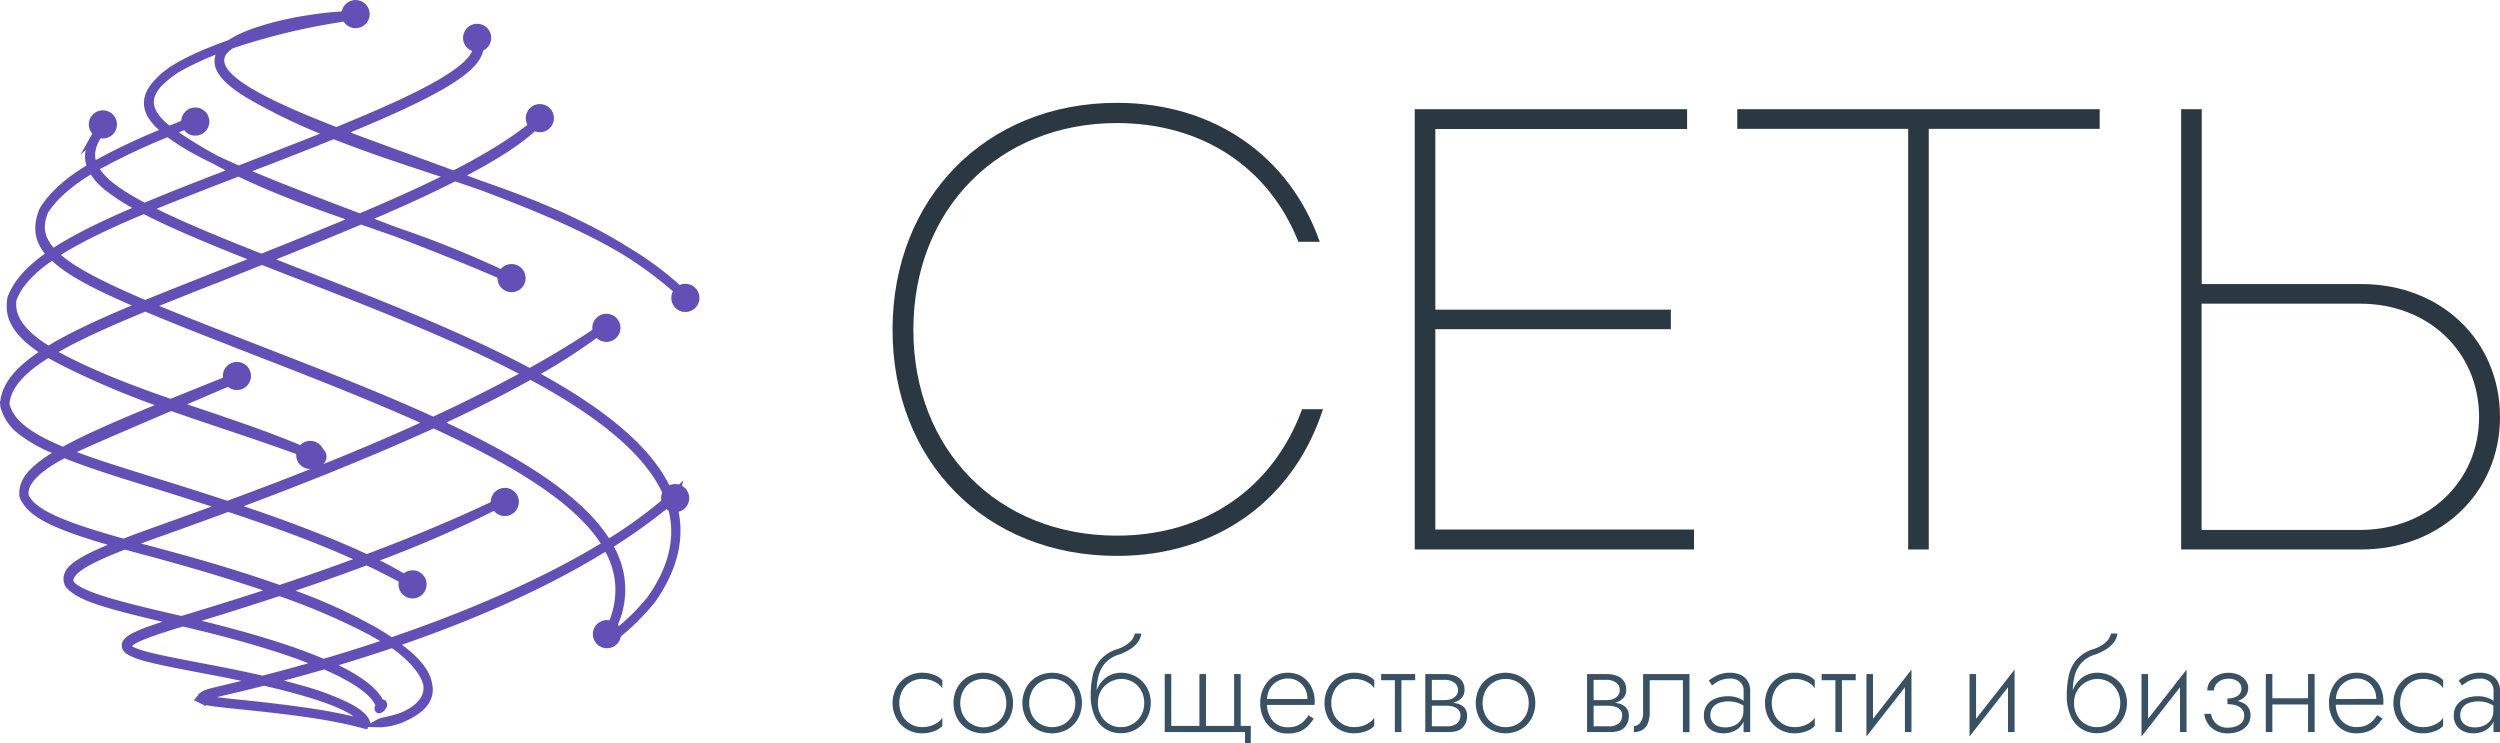<?xml version="1.0" encoding="UTF-8"?> <svg xmlns="http://www.w3.org/2000/svg" viewBox="0 0 914.19 271.85"><defs><style>.cls-1{fill:#3a5063;}.cls-2{fill:#2b3841;}.cls-3{fill:#6350b7;}</style></defs><g id="Слой_2" data-name="Слой 2"><g id="Слой_1-2" data-name="Слой 1"><path class="cls-1" d="M337.27,246a10.59,10.59,0,0,0-9.43,5.36,11.9,11.9,0,0,0,0,11.42,10.58,10.58,0,0,0,3.89,3.94,10.71,10.71,0,0,0,5.54,1.43,11.84,11.84,0,0,0,4.32-.78,7.2,7.2,0,0,0,3-1.94v-3a5.41,5.41,0,0,1-1.54,1.64,9.21,9.21,0,0,1-2.56,1.31,9.74,9.74,0,0,1-3.19.51,8.22,8.22,0,0,1-7.34-4.24,10,10,0,0,1,0-9.14,8.22,8.22,0,0,1,7.34-4.24,9.74,9.74,0,0,1,5.75,1.8,5,5,0,0,1,1.54,1.66v-3a7.71,7.71,0,0,0-3-1.92A11.45,11.45,0,0,0,337.27,246Z"></path><path class="cls-1" d="M365.12,247.44a11.52,11.52,0,0,0-11.12,0,10.51,10.51,0,0,0-3.9,3.93,12.12,12.12,0,0,0,0,11.42,10.39,10.39,0,0,0,3.9,3.94,11.52,11.52,0,0,0,11.12,0,10.54,10.54,0,0,0,3.9-3.94,12.12,12.12,0,0,0,0-11.42A10.66,10.66,0,0,0,365.12,247.44Zm1.78,14.22a8.16,8.16,0,0,1-3,3.11,8.4,8.4,0,0,1-11.65-3.11,10,10,0,0,1,0-9.14,8.2,8.2,0,0,1,3-3.11,8.8,8.8,0,0,1,8.63,0,8.14,8.14,0,0,1,3,3.13,10,10,0,0,1,0,9.12Z"></path><path class="cls-1" d="M390.31,247.44a11.52,11.52,0,0,0-11.12,0,10.66,10.66,0,0,0-3.9,3.93,12.12,12.12,0,0,0,0,11.42,10.54,10.54,0,0,0,3.9,3.94,11.52,11.52,0,0,0,11.12,0,10.39,10.39,0,0,0,3.9-3.94,12.12,12.12,0,0,0,0-11.42A10.51,10.51,0,0,0,390.31,247.44Zm1.78,14.22a8.2,8.2,0,0,1-3,3.11,8.8,8.8,0,0,1-8.63,0,8.06,8.06,0,0,1-3-3.11,10,10,0,0,1,0-9.14,8.06,8.06,0,0,1,3-3.11,8.38,8.38,0,0,1,11.65,3.13,9.92,9.92,0,0,1,0,9.12Z"></path><path class="cls-1" d="M415.46,247.44a11,11,0,0,0-5.61-1.43,8.93,8.93,0,0,0-3.66.77,9,9,0,0,0-3.07,2.19,9.94,9.94,0,0,0-2.1,3.48v0a23.39,23.39,0,0,1,.7-5.35,11.28,11.28,0,0,1,2.49-4.7,10.87,10.87,0,0,1,4.87-3,20,20,0,0,0,4.18-2,10.28,10.28,0,0,0,2.83-2.58,6.41,6.41,0,0,0,1.25-3.16H415a6.18,6.18,0,0,1-1.85,3.16,12.24,12.24,0,0,1-4.66,2.56,13.52,13.52,0,0,0-5.81,3.58,12.89,12.89,0,0,0-3,5.65,32,32,0,0,0-.83,7.66,17.92,17.92,0,0,0,1.46,7.66,10.5,10.5,0,0,0,3.94,4.64,10.36,10.36,0,0,0,5.58,1.54,10.92,10.92,0,0,0,5.61-1.43,10.59,10.59,0,0,0,3.92-3.94,11.9,11.9,0,0,0,0-11.42A10.71,10.71,0,0,0,415.46,247.44Zm1.78,14.22a8.41,8.41,0,0,1-3.1,3.11,8.29,8.29,0,0,1-4.29,1.13,8,8,0,0,1-4.24-1.13,8.35,8.35,0,0,1-3-3.11,9,9,0,0,1-1.13-4.57,8.77,8.77,0,0,1,.76-3.76,8.24,8.24,0,0,1,2-2.75,9.27,9.27,0,0,1,2.75-1.7,7.74,7.74,0,0,1,2.88-.6,8.51,8.51,0,0,1,4.36,1.1,8.17,8.17,0,0,1,3.05,3.12,9.24,9.24,0,0,1,1.13,4.59A9,9,0,0,1,417.24,261.66Z"></path><polygon class="cls-1" points="453.69 246.48 451.29 246.48 451.29 265.44 441 265.44 441 246.48 438.6 246.48 438.6 265.44 428.31 265.44 428.31 246.48 425.91 246.48 425.91 267.7 455.26 267.7 455.26 271.85 457.38 271.85 457.38 265.44 453.69 265.44 453.69 246.48"></polygon><path class="cls-1" d="M476,247.33a9.57,9.57,0,0,0-5-1.32,10.18,10.18,0,0,0-4.61,1A9.17,9.17,0,0,0,463,250a11.85,11.85,0,0,0-1.89,4.31c-.09.47-.16.92-.21,1.37s-.07.91-.07,1.4a12.32,12.32,0,0,0,1.3,5.72,9.81,9.81,0,0,0,3.53,4,9,9,0,0,0,5,1.43,11.92,11.92,0,0,0,4.62-.76,9.23,9.23,0,0,0,3-2,17,17,0,0,0,2.12-2.66l-1.94-1.24a11,11,0,0,1-1.68,2.14,7.74,7.74,0,0,1-2.4,1.62,8.6,8.6,0,0,1-3.44.62,7.1,7.1,0,0,1-6.69-4.17,10.3,10.3,0,0,1-.94-4h17.37c0-.19.05-.38.07-.58s0-.39,0-.57a11.45,11.45,0,0,0-1.27-5.54A9.39,9.39,0,0,0,476,247.33Zm-12.66,8.28a8.19,8.19,0,0,1,1-3.71,7.24,7.24,0,0,1,2.81-2.79,7.76,7.76,0,0,1,3.83-1,6.87,6.87,0,0,1,3.67,1,7,7,0,0,1,2.52,2.65,7.94,7.94,0,0,1,.92,3.85Z"></path><path class="cls-1" d="M495.22,246a10.62,10.62,0,0,0-9.44,5.36,12,12,0,0,0,0,11.42,10.6,10.6,0,0,0,9.44,5.37,11.82,11.82,0,0,0,4.31-.78,7.24,7.24,0,0,0,3-1.94v-3a5.46,5.46,0,0,1-1.55,1.64,9.07,9.07,0,0,1-2.56,1.31,9.68,9.68,0,0,1-3.18.51,8.29,8.29,0,0,1-4.32-1.13,8.2,8.2,0,0,1-3-3.11,10,10,0,0,1,0-9.14,8.2,8.2,0,0,1,3-3.11,8.29,8.29,0,0,1,4.32-1.13,9.74,9.74,0,0,1,5.74,1.8,5,5,0,0,1,1.55,1.66v-3a7.76,7.76,0,0,0-3-1.92A11.43,11.43,0,0,0,495.22,246Z"></path><polygon class="cls-1" points="505.05 248.74 510.07 248.74 510.07 267.7 512.47 267.7 512.47 248.74 517.5 248.74 517.5 246.48 505.05 246.48 505.05 248.74"></polygon><path class="cls-1" d="M532.68,257.23a13,13,0,0,0-1.35-.24l.55-.15a6,6,0,0,0,2.65-1.67,4.2,4.2,0,0,0,1-2.93,5.16,5.16,0,0,0-1-3.34,5.8,5.8,0,0,0-2.65-1.85,11,11,0,0,0-3.63-.57h-7.06V267.7h8.45q3.65,0,5.24-1.68a5.74,5.74,0,0,0,1.59-4.09,4.53,4.53,0,0,0-1-3.18A5.21,5.21,0,0,0,532.68,257.23Zm-4.43-8.63a6,6,0,0,1,3.54,1,3.24,3.24,0,0,1,1.36,2.81,2.93,2.93,0,0,1-.44,1.64,3.91,3.91,0,0,1-1.16,1.13,4.68,4.68,0,0,1-1.59.65,8.43,8.43,0,0,1-1.71.18h-4.66V248.6Zm4.64,15.83a5.31,5.31,0,0,1-3.8,1.15h-5.5v-7.52h5.13a11.19,11.19,0,0,1,2,.18,6,6,0,0,1,1.7.6,3.27,3.27,0,0,1,1.18,1.09,3.1,3.1,0,0,1,.44,1.73A3.74,3.74,0,0,1,532.89,264.43Z"></path><path class="cls-1" d="M556.1,247.44a11.52,11.52,0,0,0-11.12,0,10.58,10.58,0,0,0-3.9,3.93,12.12,12.12,0,0,0,0,11.42,10.46,10.46,0,0,0,3.9,3.94,11.52,11.52,0,0,0,11.12,0,10.39,10.39,0,0,0,3.9-3.94,12.12,12.12,0,0,0,0-11.42A10.51,10.51,0,0,0,556.1,247.44Zm1.78,14.22a8.2,8.2,0,0,1-3,3.11,8.8,8.8,0,0,1-8.63,0,8.16,8.16,0,0,1-3-3.11,10,10,0,0,1,0-9.14,8.22,8.22,0,0,1,7.34-4.24,8.29,8.29,0,0,1,4.32,1.13,8.19,8.19,0,0,1,3,3.13,9.92,9.92,0,0,1,0,9.12Z"></path><path class="cls-1" d="M591.84,257.23c-.43-.1-.89-.18-1.35-.24l.54-.15a5.91,5.91,0,0,0,2.65-1.67,4.2,4.2,0,0,0,1-2.93,5.16,5.16,0,0,0-1-3.34,5.75,5.75,0,0,0-2.65-1.85,11,11,0,0,0-3.62-.57h-7.06V267.7h8.44q3.65,0,5.24-1.68a5.74,5.74,0,0,0,1.59-4.09,4.58,4.58,0,0,0-1-3.18A5.25,5.25,0,0,0,591.84,257.23Zm-4.43-8.63a5.94,5.94,0,0,1,3.53,1,3.22,3.22,0,0,1,1.36,2.81,2.93,2.93,0,0,1-.44,1.64,3.88,3.88,0,0,1-1.15,1.13,4.85,4.85,0,0,1-1.59.65,8.58,8.58,0,0,1-1.71.18h-4.66V248.6Zm4.64,15.83a5.36,5.36,0,0,1-3.81,1.15h-5.49v-7.52h5.12a11.11,11.11,0,0,1,2,.18,6,6,0,0,1,1.71.6,3.32,3.32,0,0,1,1.17,1.09,3,3,0,0,1,.44,1.73A3.76,3.76,0,0,1,592.05,264.43Z"></path><path class="cls-1" d="M600.84,260.32a6.29,6.29,0,0,1-1,3.92,3,3,0,0,1-2.37,1.25v2.21a5.76,5.76,0,0,0,3.13-.81,5,5,0,0,0,2-2.44,11.13,11.13,0,0,0,.66-4.13V248.74h12.14v19h2.4V246.48H600.84Z"></path><path class="cls-1" d="M636.57,246.82a8.79,8.79,0,0,0-3.94-.81,10.55,10.55,0,0,0-4.64.93,15.63,15.63,0,0,0-3.12,1.89l1.2,1.84a16.44,16.44,0,0,1,1.6-1.15,9.17,9.17,0,0,1,5-1.38,5.28,5.28,0,0,1,3.57,1.17,4.19,4.19,0,0,1,1.36,3.35v3.64l-.25-.18a8.93,8.93,0,0,0-2.21-1.06,10.3,10.3,0,0,0-3.3-.46,12,12,0,0,0-4.48.8,7.25,7.25,0,0,0-3.14,2.36,6.17,6.17,0,0,0-1.15,3.8,6.33,6.33,0,0,0,1,3.72,6.18,6.18,0,0,0,2.65,2.17,9.33,9.33,0,0,0,7.57-.19,7.15,7.15,0,0,0,2.81-2.49,5.57,5.57,0,0,0,.48-.9v3.83H640v-15a6.84,6.84,0,0,0-.87-3.55A5.9,5.9,0,0,0,636.57,246.82Zm.12,16.31a5.76,5.76,0,0,1-2.42,2.13,8.08,8.08,0,0,1-3.49.73,7,7,0,0,1-2.6-.48,4.45,4.45,0,0,1-2-1.48,4.18,4.18,0,0,1-.73-2.56,4.38,4.38,0,0,1,.83-2.72,5.06,5.06,0,0,1,2.28-1.68,8.79,8.79,0,0,1,3.3-.58,10.92,10.92,0,0,1,3.76.58,11.22,11.22,0,0,1,1.91.92v1.78A6.18,6.18,0,0,1,636.69,263.13Z"></path><path class="cls-1" d="M656.3,246a10.62,10.62,0,0,0-9.44,5.36,12,12,0,0,0,0,11.42,10.6,10.6,0,0,0,9.44,5.37,11.78,11.78,0,0,0,4.31-.78,7.24,7.24,0,0,0,3-1.94v-3a5.34,5.34,0,0,1-1.55,1.64,8.94,8.94,0,0,1-2.56,1.31,9.64,9.64,0,0,1-3.18.51,8.29,8.29,0,0,1-4.32-1.13,8.2,8.2,0,0,1-3-3.11,10,10,0,0,1,0-9.14,8.2,8.2,0,0,1,3-3.11,8.29,8.29,0,0,1,4.32-1.13,9.64,9.64,0,0,1,3.18.5,9.46,9.46,0,0,1,2.56,1.3,4.88,4.88,0,0,1,1.55,1.66v-3a7.76,7.76,0,0,0-3-1.92A11.4,11.4,0,0,0,656.3,246Z"></path><polygon class="cls-1" points="666.13 248.74 671.16 248.74 671.16 267.7 673.55 267.7 673.55 248.74 678.59 248.74 678.59 246.48 666.13 246.48 666.13 248.74"></polygon><polygon class="cls-1" points="684.91 246.48 682.51 246.48 682.51 269.32 696.58 251.32 696.58 267.7 698.98 267.7 698.98 244.86 684.91 262.85 684.91 246.48"></polygon><polygon class="cls-1" points="722.6 246.48 720.21 246.48 720.21 269.32 734.28 251.32 734.28 267.7 736.68 267.7 736.68 244.86 722.6 262.85 722.6 246.48"></polygon><path class="cls-1" d="M772.42,247.44a11,11,0,0,0-5.61-1.43,9,9,0,0,0-3.67.77,9.12,9.12,0,0,0-3.07,2.19,10.25,10.25,0,0,0-2.1,3.48v0a23.41,23.41,0,0,1,.69-5.35,11.18,11.18,0,0,1,2.5-4.7,10.78,10.78,0,0,1,4.86-3,19.8,19.8,0,0,0,4.18-2,10.32,10.32,0,0,0,2.84-2.58,6.49,6.49,0,0,0,1.24-3.16h-2.35a6.11,6.11,0,0,1-1.85,3.16,12.09,12.09,0,0,1-4.66,2.56,13.52,13.52,0,0,0-5.81,3.58,12.77,12.77,0,0,0-3,5.65,31.47,31.47,0,0,0-.83,7.66,17.93,17.93,0,0,0,1.45,7.66,10.52,10.52,0,0,0,4,4.64,10.36,10.36,0,0,0,5.58,1.54,10.94,10.94,0,0,0,5.61-1.43,10.66,10.66,0,0,0,3.92-3.94,12,12,0,0,0,0-11.42A10.78,10.78,0,0,0,772.42,247.44Zm1.77,14.22a8.46,8.46,0,0,1-3.09,3.11,8.29,8.29,0,0,1-4.29,1.13,8.07,8.07,0,0,1-4.25-1.13,8.35,8.35,0,0,1-3-3.11,9.14,9.14,0,0,1-1.13-4.57,8.77,8.77,0,0,1,.76-3.76,8.4,8.4,0,0,1,2-2.75,9.23,9.23,0,0,1,2.74-1.7,7.79,7.79,0,0,1,2.89-.6,8.54,8.54,0,0,1,4.36,1.1,8.07,8.07,0,0,1,3,3.12,9.14,9.14,0,0,1,1.14,4.59A9,9,0,0,1,774.19,261.66Z"></path><polygon class="cls-1" points="785.5 246.48 783.1 246.48 783.1 269.32 797.17 251.32 797.17 267.7 799.57 267.7 799.57 244.86 785.5 262.85 785.5 246.48"></polygon><path class="cls-1" d="M820.77,257.34a8.51,8.51,0,0,0-2.56-1,6.37,6.37,0,0,0,1.92-.94,4.54,4.54,0,0,0,2-3.78,4.6,4.6,0,0,0-1-2.86,6.62,6.62,0,0,0-2.56-2,8.72,8.72,0,0,0-3.65-.74,8.84,8.84,0,0,0-3.94.88,7.43,7.43,0,0,0-2.82,2.35,5.54,5.54,0,0,0-1,3.23h2.44a3.77,3.77,0,0,1,.62-2,4.81,4.81,0,0,1,1.83-1.64,6,6,0,0,1,2.86-.65,5.72,5.72,0,0,1,3.44,1,3.24,3.24,0,0,1,0,5.19,6.17,6.17,0,0,1-3.83,1v2.12a10,10,0,0,1,3.18.46,4.73,4.73,0,0,1,2.17,1.38,3.54,3.54,0,0,1,.79,2.36,3.63,3.63,0,0,1-.81,2.4,5.18,5.18,0,0,1-2.12,1.47,8.08,8.08,0,0,1-2.93.51,6,6,0,0,1-4.43-1.5,6.21,6.21,0,0,1-1.85-3.53h-2.45a7.84,7.84,0,0,0,2.68,5.12,8.79,8.79,0,0,0,6,2,10.78,10.78,0,0,0,4.06-.76,7,7,0,0,0,3-2.24,5.67,5.67,0,0,0,1.13-3.55A4.71,4.71,0,0,0,820.77,257.34Z"></path><polygon class="cls-1" points="844 255.34 830.95 255.34 830.95 246.48 828.55 246.48 828.55 267.7 830.95 267.7 830.95 257.6 844 257.6 844 267.7 846.4 267.7 846.4 246.48 844 246.48 844 255.34"></polygon><path class="cls-1" d="M866.85,247.33a9.57,9.57,0,0,0-5-1.32,10.18,10.18,0,0,0-4.61,1,9.1,9.1,0,0,0-3.42,2.91,11.85,11.85,0,0,0-1.89,4.31c-.09.47-.16.92-.21,1.37s-.07.91-.07,1.4a12.32,12.32,0,0,0,1.3,5.72,9.81,9.81,0,0,0,3.53,4,9,9,0,0,0,5,1.43,11.92,11.92,0,0,0,4.62-.76,9.23,9.23,0,0,0,3-2,17,17,0,0,0,2.12-2.66l-1.94-1.24a11,11,0,0,1-1.68,2.14,7.74,7.74,0,0,1-2.4,1.62,8.6,8.6,0,0,1-3.44.62,7.36,7.36,0,0,1-4-1.08,7.22,7.22,0,0,1-2.7-3.09,10.3,10.3,0,0,1-.94-4h17.37a5.42,5.42,0,0,0,.06-.58q0-.3,0-.57a11.56,11.56,0,0,0-1.27-5.54A9.39,9.39,0,0,0,866.85,247.33Zm-12.66,8.28a8.19,8.19,0,0,1,1-3.71,7.18,7.18,0,0,1,2.81-2.79,7.76,7.76,0,0,1,3.83-1,6.81,6.81,0,0,1,6.18,3.62,7.83,7.83,0,0,1,.93,3.85Z"></path><path class="cls-1" d="M886.09,246a10.62,10.62,0,0,0-9.44,5.36,12,12,0,0,0,0,11.42,10.6,10.6,0,0,0,9.44,5.37,11.82,11.82,0,0,0,4.31-.78,7.24,7.24,0,0,0,3-1.94v-3a5.46,5.46,0,0,1-1.55,1.64,9.07,9.07,0,0,1-2.56,1.31,9.68,9.68,0,0,1-3.18.51,8.29,8.29,0,0,1-4.32-1.13,8.13,8.13,0,0,1-3-3.11,10,10,0,0,1,0-9.14,8.13,8.13,0,0,1,3-3.11,8.29,8.29,0,0,1,4.32-1.13,9.74,9.74,0,0,1,5.74,1.8,5,5,0,0,1,1.55,1.66v-3a7.76,7.76,0,0,0-3-1.92A11.43,11.43,0,0,0,886.09,246Z"></path><path class="cls-1" d="M913.31,249.11a5.79,5.79,0,0,0-2.52-2.29,8.79,8.79,0,0,0-3.94-.81,10.55,10.55,0,0,0-4.64.93,15.82,15.82,0,0,0-3.11,1.89l1.2,1.84a15.08,15.08,0,0,1,1.59-1.15,9.17,9.17,0,0,1,5-1.38,5.3,5.3,0,0,1,3.58,1.17,4.22,4.22,0,0,1,1.36,3.35v3.64l-.26-.18a8.76,8.76,0,0,0-2.21-1.06,10.3,10.3,0,0,0-3.3-.46,12,12,0,0,0-4.48.8,7.16,7.16,0,0,0-3.13,2.36,6.18,6.18,0,0,0-1.16,3.8,6.33,6.33,0,0,0,1,3.72,6.18,6.18,0,0,0,2.65,2.17,9.33,9.33,0,0,0,7.57-.19,7.15,7.15,0,0,0,2.81-2.49,6.56,6.56,0,0,0,.49-.9v3.83h2.4v-15A6.85,6.85,0,0,0,913.31,249.11Zm-2.4,14a5.7,5.7,0,0,1-2.42,2.13A8,8,0,0,1,905,266a7,7,0,0,1-2.6-.48,4.36,4.36,0,0,1-2-1.48,4.11,4.11,0,0,1-.74-2.56,4.38,4.38,0,0,1,.83-2.72,5.06,5.06,0,0,1,2.28-1.68,8.79,8.79,0,0,1,3.3-.58,10.14,10.14,0,0,1,5.68,1.5v1.78A6.18,6.18,0,0,1,910.91,263.13Z"></path><path class="cls-2" d="M326.38,120.6c0-48.13,34.21-83,82.05-83,35.42,0,63.14,19.44,74.18,50.83h-7.82C464.09,61.32,439.71,45,408.43,45,365.19,45,334,76.56,334,120.6s31,75.27,74.4,75.27c32.15,0,57.1-17.25,67.74-46.23h7.64C473,183,444.71,203.28,408.43,203.28,360.42,203.28,326.38,168.73,326.38,120.6Z"></path><path class="cls-2" d="M619.46,193.63v7.3H517.34v-161h99.59v7.25H524.87v66.06H611v7.13H524.87v73.26Z"></path><path class="cls-2" d="M767.8,47.12H705.3V200.93h-7.53V47.12H635.28V39.93H767.8Z"></path><path class="cls-2" d="M914.19,152.51c0,27.72-21.79,48.42-50.72,48.42H797.59v-161h7.53v63.94h58.35C892.63,103.87,914.19,124.51,914.19,152.51Zm-7.65,0c0-23.81-18.51-41.46-43.47-41.46h-58v82.74h58C888,193.74,906.54,176,906.54,152.46Z"></path><path class="cls-3" d="M252.58,107.31c-.15-.68-.79-2.93-2.51-3.25a2,2,0,0,0-1.42.25,116.38,116.38,0,0,0-18.42-13.6C212.44,79.45,193,72,176.38,66.25l-5.63-2.1c12.08-6.35,20.5-11.91,25.67-16.94a3.58,3.58,0,0,0,1.59.47h.13a2.07,2.07,0,0,0,2-2.48,4.89,4.89,0,0,0-3.38-3.46,2.13,2.13,0,0,0-2.31.81,2.3,2.3,0,0,0-.22,2c-7,5.72-16.27,11.53-28.4,17.74q-6.48-2.39-13.29-4.86c-8.14-3-16.53-6-24.42-9,31.43-13,45-21,48-28.19a7.51,7.51,0,0,0,.05-6.07l-.26-.58-5.22-2.43,2,4.14a3.86,3.86,0,0,1,0,3.26c-1.83,4.56-10.5,10.41-26.51,17.88-6.24,2.91-13.82,6.18-23.18,10C103.8,39,92.16,33.27,86.3,28.42c-3-2.44-4.4-4.63-4.29-6.5a4.18,4.18,0,0,1,1-2.43,11.55,11.55,0,0,1,2.11-1.8c6.49-2.23,13.69-4.28,21.38-6.11,12.22-2.82,21.7-4.07,23.39-4.28l2.17,0,0-1.6,0-1.66-1.73-.06L129.2,4c-2.2.06-4.91.17-8.31.5-2.79.26-5.52.61-8.84,1.15-1,.16-2.09.34-3.23.54l-.71.13c-1.21.23-2.72.56-4.09.85l-2.22.52c-8.52,2.12-14.5,4.42-18.28,7-2.57.91-5,1.83-7.26,2.75A97.86,97.86,0,0,0,64.57,23l-.53.3-.87.55A31.78,31.78,0,0,0,56,29.92c-2.3,2.63-3.4,5.18-3.36,7.81,0,3.3,1.8,6.45,5.5,9.83A220.74,220.74,0,0,0,35,58.54c-.69-2.93.29-6.06,3-9.81l.24-.26c.94-1,1.07-1.14,1.13-1.22l.59-.7-2.2-2.23-.71.57c-.13.11-2.51,2.57-2.75,3l-4.89,8.68,1.92-1.72a11.56,11.56,0,0,0,.21,5.49,1.21,1.21,0,0,0,.05.18c-7.56,4.64-12.81,9.32-16.41,14.64l-.08,0-.75,1.46-.05.11c-1.78,4.54-1.86,8.53-.25,12.22a17,17,0,0,0,2.36,3.81c-6.89,4.93-11.26,9.91-13.35,15.16l-.13,0-.36,1.67,0,.15c-.28,3.42-.76,9.14,7.9,16.3,1.09.9,2.31,1.81,3.64,2.71-8.78,5.93-13.27,11.69-14,18l-.14,0,.13,1.63,0,.16a18.15,18.15,0,0,0,6.61,10.06A52.51,52.51,0,0,0,19,165.64a40.53,40.53,0,0,0-8,6.09c-2.92,3.05-4.2,6.11-3.89,9.35l-.15.07.54,1.5.08.17a16,16,0,0,0,4,4.81c4.53,3.75,12.69,7.16,27.84,11.6-9.86,4.11-14.35,7-15.73,10.18a5.75,5.75,0,0,0,.08,4.73l.52.76.11.14c.39.4.82.79,1.26,1.16,4.52,3.73,12.6,6.19,33.73,11.17-9.36,3-13.79,5-14.69,7.6a3.51,3.51,0,0,0,.62,3.27l.66.61.15.11c3.74,2.44,8.64,3.54,27.93,7.21,3.57.68,8.6,1.63,14.24,2.82l-6.11,1.47c-6.53,1.53-7.89,1.86-9.15,3.07l-.48.21,0,.35c-.09.11-.19.21-.28.33L70.91,256l4.36,2.23.06-.39c1.56.34,4.32.7,11,1.38,21.44,2.18,35.27,4,47,7.28l1,.15.22-.78,4.67.09a24.6,24.6,0,0,0,7.81-1.7c6.89-2.88,10.53-6.42,11.15-10.8A9.68,9.68,0,0,0,158,250c-.7-4.54-4.39-9.31-10.94-14.16l-.09-.07c29.11-10.09,54.13-21.51,74.42-34,.56,1.06,1.06,2.12,1.48,3.15,3.17,7.82,2.87,15.73-.92,24.18-.14.12-.28.26-.43.4-1.48,1.43-1.74,2.15-1.67,2.86l0,.36.18.31a1.66,1.66,0,0,0,1.25.84,2,2,0,0,0,1.35-.29,1.24,1.24,0,0,0,.69.66c1,.39,2.28-.4,3.21-1.14a73.23,73.23,0,0,0,7.92-7.21c1.51-1.54,2.94-3.13,4.36-4.85l.82-1,.05-.07c8.61-12.38,11.17-24.59,7.59-36.29-.05-.15-.09-.3-.14-.45l.77-.66.4-.35,1.53-6.45-4,3.69-.1.09c-6.24-14.45-21.95-28.48-47.94-42.82a214.2,214.2,0,0,0,20.59-13.29l0,0a3.19,3.19,0,0,0,2.1.73l.14,0A3,3,0,0,0,223.2,122a4.35,4.35,0,0,0-1.27-4.41,2.84,2.84,0,0,0-3.18-.39,3.44,3.44,0,0,0-1.69,3.12c-7,4.69-14.85,9.46-23.36,14.21-26-13.79-57.63-26-88.25-37.9L101,94.83c12.56-5,22.22-9,31-12.7l2.59.89,9.6,3.34c11,4.22,24.15,9.34,38.27,15.42a3.91,3.91,0,0,0,1.29,2.09,3.63,3.63,0,0,0,2.11.83h.1a3.2,3.2,0,0,0,2.54-1.17,3.47,3.47,0,0,0,.66-2.86,3.81,3.81,0,0,0-3-3,3.17,3.17,0,0,0-2.81.8,371.42,371.42,0,0,0-38-15.23L136.83,80c11.7-5,21.41-9.52,29.61-13.67,2.94,1,5.88,2,8.8,3,18.38,6.92,37.54,14.63,53.17,24.12a145.34,145.34,0,0,1,19.2,14.42,7.16,7.16,0,0,0,.35,1.29,4.1,4.1,0,0,0,1.15,1.73,2.57,2.57,0,0,0,1,.52l.15,0a2,2,0,0,0,1.78-.68A4,4,0,0,0,252.58,107.31ZM56.26,37.3c0-1.88,1-3.87,2.86-5.92A37,37,0,0,1,65,26.64l.52-.33.69-.4A109.61,109.61,0,0,1,78.88,20a7.43,7.43,0,0,0-.38,1.51c-.44,3.21,1.4,6.47,5.63,10a54.72,54.72,0,0,0,7.5,5.06A217.69,217.69,0,0,0,117,48.87c-9.73,3.91-20.39,8-29.7,11.63-3-1.31-5.72-2.57-8.13-3.73-3.53-1.93-6.94-3.94-10.13-6-1.13-.72-2.37-1.51-3.62-2.36l3.2-1.33a2.29,2.29,0,0,0,1.07.34h.13a4.34,4.34,0,0,0,3-1.7,3.32,3.32,0,0,0,.85-2.6,2,2,0,0,0-1.58-1.63c-1.4-.31-2.89.74-3.71,1.86Q65.05,44.7,62,45.94C58.12,42.81,56.25,40,56.26,37.3Zm5,12.87c1.38,1,2.95,2.1,4.68,3.2a117.8,117.8,0,0,0,11.63,6.31c1.62.89,3.3,1.77,5,2.63-9.93,3.82-20.35,7.88-29.7,11.79C44.27,69.52,39,65.6,36.53,61.86A241.53,241.53,0,0,1,61.27,50.17Zm58.09,116.19a3.5,3.5,0,0,0-2.77-2.88,3.55,3.55,0,0,0-.64-.06,3.13,3.13,0,0,0-2.27,1c-12.87-5.65-26.3-10.18-39.31-14.57l-5.94-2,16.48-7.05a1.14,1.14,0,0,0,.11.11,3.85,3.85,0,0,0,2,.82h.12a3.49,3.49,0,0,0,3.23-2,4,4,0,0,0-.45-4.19,3.42,3.42,0,0,0-3.73-1.14,3.69,3.69,0,0,0-2.49,2.85c-7.71,3.09-14.81,5.93-21.31,8.58-12.1-4.19-26.18-9.39-39.27-16.22-.57-.29-1.13-.59-1.67-.89,7.27-4.17,17.17-8.77,31.69-14.76,12.23,5.16,27.38,11,46.54,18.48,23.83,9.25,40.16,15.95,54,22.15-10.93,5-22.7,10-35.49,15.13a2.86,2.86,0,0,0,.48-.5A3.61,3.61,0,0,0,119.36,166.36ZM54.69,199.57l-3.11-.83c3.34-1.23,6.88-2.49,10.32-3.71,7.32-2.61,14.56-5.24,21.54-7.83,19,6.28,33.2,11.66,45.68,17.28-8.48,3.13-17.51,6.29-26.88,9.41C84.1,207.45,65.71,202.53,54.69,199.57Zm79.8,32.29c1.59.86,3.1,1.72,4.51,2.57-6.7,2.23-13.63,4.41-20.65,6.47C107.4,236.24,92.4,231.58,73.71,227c9.67-2.93,19.22-6,28.44-9A239.27,239.27,0,0,1,134.49,231.86ZM83.12,183.12c-10-3.29-19.08-6.13-26.42-8.41-11-3.42-20.61-6.41-28.62-9.4C33,163,42.25,159,62.62,150.3c6.8,2.41,13.54,4.67,20.06,6.86,9.9,3.32,20.13,6.76,30.15,10.54a3.81,3.81,0,0,0,.36.94,3.54,3.54,0,0,0,.82,1,3.38,3.38,0,0,0,2.16.77h.17C106,174.53,94.93,178.77,83.12,183.12Zm-30-73.43c-16-6.83-25.44-11.84-30.85-16.48C29.35,88.76,39,84,52.58,78.3c8.54,4.4,20,9.39,37.87,16.49L79.16,99.27C69.84,103,61,106.43,53.11,109.69ZM17.55,77.81c3.14-4.88,8.26-9.46,15.65-14a24.41,24.41,0,0,0,5.17,5.62,68.51,68.51,0,0,0,10,6.59C35.65,81.48,26.45,86.14,19.6,90.58a13.91,13.91,0,0,1-2.41-3.74C16,84.09,16.16,81.22,17.55,77.81ZM6,109.89c1.81-5,6.06-9.7,13-14.52.47.44,1,.88,1.5,1.32,5.35,4.43,13.7,9,27.68,15-14,5.86-23.45,10.43-30.46,14.67C5.38,118.63,5.75,112.59,6,109.89ZM3.47,147.7c.49-5.61,5-11,14.23-16.8,1.38.82,2.86,1.63,4.4,2.42a300.11,300.11,0,0,0,34.5,14.81c-15.24,6.27-24.82,10.55-31.76,14.21-.63.33-1.23.65-1.82,1C10.9,158.29,4.85,153.45,3.47,147.7Zm7.08,33.5c-1.08-4.85,6.41-9.91,11-12.51l2-1.13C30,170.12,38,172.87,50.4,176.7c8.33,2.58,17.92,5.58,27,8.52-7.56,2.76-14.47,5.23-20.64,7.44-4.48,1.6-8.29,3-11.62,4.3C25.91,191.54,13.41,187,10.55,181.2ZM27,212.81a1.58,1.58,0,0,1,0-1.26c1.29-3.49,11.19-7.68,18.68-10.57,2,.55,4.07,1.11,6.28,1.7,16.59,4.41,31.47,8.85,44.27,13.21-8.6,2.81-17.71,5.67-27.14,8.52l-2.76.83C48,221,30.83,217,27,212.81Zm44.95,29.34c-14.87-2.84-21-4.21-23.68-5.87,1.46-1.95,13.59-5.66,18.59-7.18,18.87,4.4,34.31,8.91,45.94,13.42-5.52,1.58-11.15,3.1-16.77,4.54C87.38,245.1,78.83,243.47,71.91,242.15ZM89,256c-4.48-.46-7.57-.79-9.76-1.06,1.11-.28,2.56-.61,4.57-1.08,4.23-1,8.52-2,12.74-3.11,4.55,1.05,8.71,2.1,12.38,3.13,7.62,2.13,13.51,4.26,17.47,6.32a23.91,23.91,0,0,1,2.93,1.81C119.7,259.72,108.17,258,89,256Zm65.74-5.82a7.73,7.73,0,0,1,.14,1.49c-.08,5-5.73,7.95-9.08,9.25-.87.32-4,1.06-5.62,1.45a8.63,8.63,0,0,0-1.72.46l-3,1.64c-.56-2.64-3.24-5.12-8.18-7.57a96.4,96.4,0,0,0-17.47-6.39c-1.89-.54-3.92-1.08-6-1.63,5-1.31,9.88-2.68,14.69-4.08,1.88.82,3.63,1.63,5.21,2.43,8.92,4.48,12.16,8,13.31,10.18.09.17.17.35.24.52a3.28,3.28,0,0,0-.26.72,1.77,1.77,0,0,0,.58,1.8l.08.07a1.87,1.87,0,0,0,.86.32h.21a3.21,3.21,0,0,0,2.29-1.68,2.21,2.21,0,0,0,.24-2.61,1.77,1.77,0,0,0-1.33-.76.16.16,0,0,1,0-.07c-2.19-4.12-7.59-8.3-16-12.41l-.13-.06c6.62-2,13.17-4.08,19.51-6.22,1,.67,1.89,1.33,2.71,2C150.78,243,153.85,246.91,154.7,250.21ZM143.23,233c-1.55-1.06-3.2-2.1-4.92-3.11A196.5,196.5,0,0,0,108.05,216c9.17-3.1,17.91-6.2,26-9.24,4.92,2.33,9.54,4.69,14.1,7.21a2.7,2.7,0,0,0,.12.69,2.8,2.8,0,0,0,.92,1.45,2.54,2.54,0,0,0,1.36.58h.27a3.41,3.41,0,0,0,3.24-3.19,3,3,0,0,0-1.45-2.93,2.79,2.79,0,0,0-3,.27c-3.08-1.91-6.67-3.9-10.69-5.91a422.52,422.52,0,0,0,42.89-18.72l.14.12a3.59,3.59,0,0,0,2.21.73h.11a3.89,3.89,0,0,0,3.13-2.3,3.58,3.58,0,0,0-.29-3.6,3.18,3.18,0,0,0-3.43-1.22,3.92,3.92,0,0,0-2.81,3c-14.41,6.83-29.71,13.27-46.75,19.68-11.67-5.47-26.43-11.22-45-17.52,26.48-9.92,49.81-19.48,69.41-28.42,8.44,3.89,15.78,7.55,22.43,11.18,19.42,10.61,32.1,20.71,38.72,30.87C199.47,211,173.09,222.8,143.23,233Zm93.51-14.59-.38.46c-1.45,1.68-2.77,3.19-4.21,4.7a71.25,71.25,0,0,1-5.9,5.39,1.72,1.72,0,0,0-.26-.55l0-.06a31.77,31.77,0,0,0,.43-24.36,38,38,0,0,0-1.92-4.13,204.24,204.24,0,0,0,19.74-14.15C247.19,196.34,244.73,207.06,236.74,218.42ZM194,138.92c27.14,14.64,43.17,28.77,49,43.16a167.54,167.54,0,0,1-20.28,14.76c-7.47-11.59-22-23-44.44-34.81-4.68-2.47-9.64-4.93-15.1-7.5C174.69,149.16,185.06,143.91,194,138.92ZM104.75,100.4c29.42,11.39,59.8,23.16,85,36.26-9.5,5.16-20,10.43-31.34,15.68-18.83-8.6-39.56-16.65-59.69-24.48-15.67-6.09-29.34-11.41-40.5-16,6.35-2.58,13.17-5.27,20.34-8.11l.13,0L95.77,96.9Zm-9.14-7.66C78,85.82,66,80.7,57.27,76.36c8.55-3.51,18-7.18,26.24-10.35l3.69-1.42c13,6.23,26.45,11.15,39.21,15.61C117.9,83.77,108,87.79,95.61,92.74ZM131.55,78c-15.45-5.85-28.32-10.76-39.3-15.41C101.72,59,112.39,54.82,122,50.91c11.73,4.64,23.76,8.62,35.4,12.47l3.76,1.24C153,68.66,143.25,73.06,131.55,78Z"></path><circle class="cls-3" cx="250.62" cy="108.94" r="5.16"></circle><circle class="cls-3" cx="197.41" cy="43.2" r="5.16"></circle><circle class="cls-3" cx="187.06" cy="101.7" r="5.16"></circle><circle class="cls-3" cx="221.74" cy="119.88" r="5.16"></circle><circle class="cls-3" cx="184.6" cy="183.55" r="5.16"></circle><circle class="cls-3" cx="246.89" cy="182.15" r="5.16"></circle><circle class="cls-3" cx="221.94" cy="231.89" r="5.16"></circle><circle class="cls-3" cx="150.86" cy="213.69" r="5.16"></circle><circle class="cls-3" cx="113.45" cy="166.36" r="5.16"></circle><circle class="cls-3" cx="86.63" cy="137.49" r="5.16"></circle><circle class="cls-3" cx="71.41" cy="44.46" r="5.16"></circle><circle class="cls-3" cx="37.62" cy="45.49" r="5.16"></circle><circle class="cls-3" cx="130.03" cy="5.16" r="5.16"></circle><circle class="cls-3" cx="174.47" cy="13.84" r="5.16"></circle></g></g></svg> 